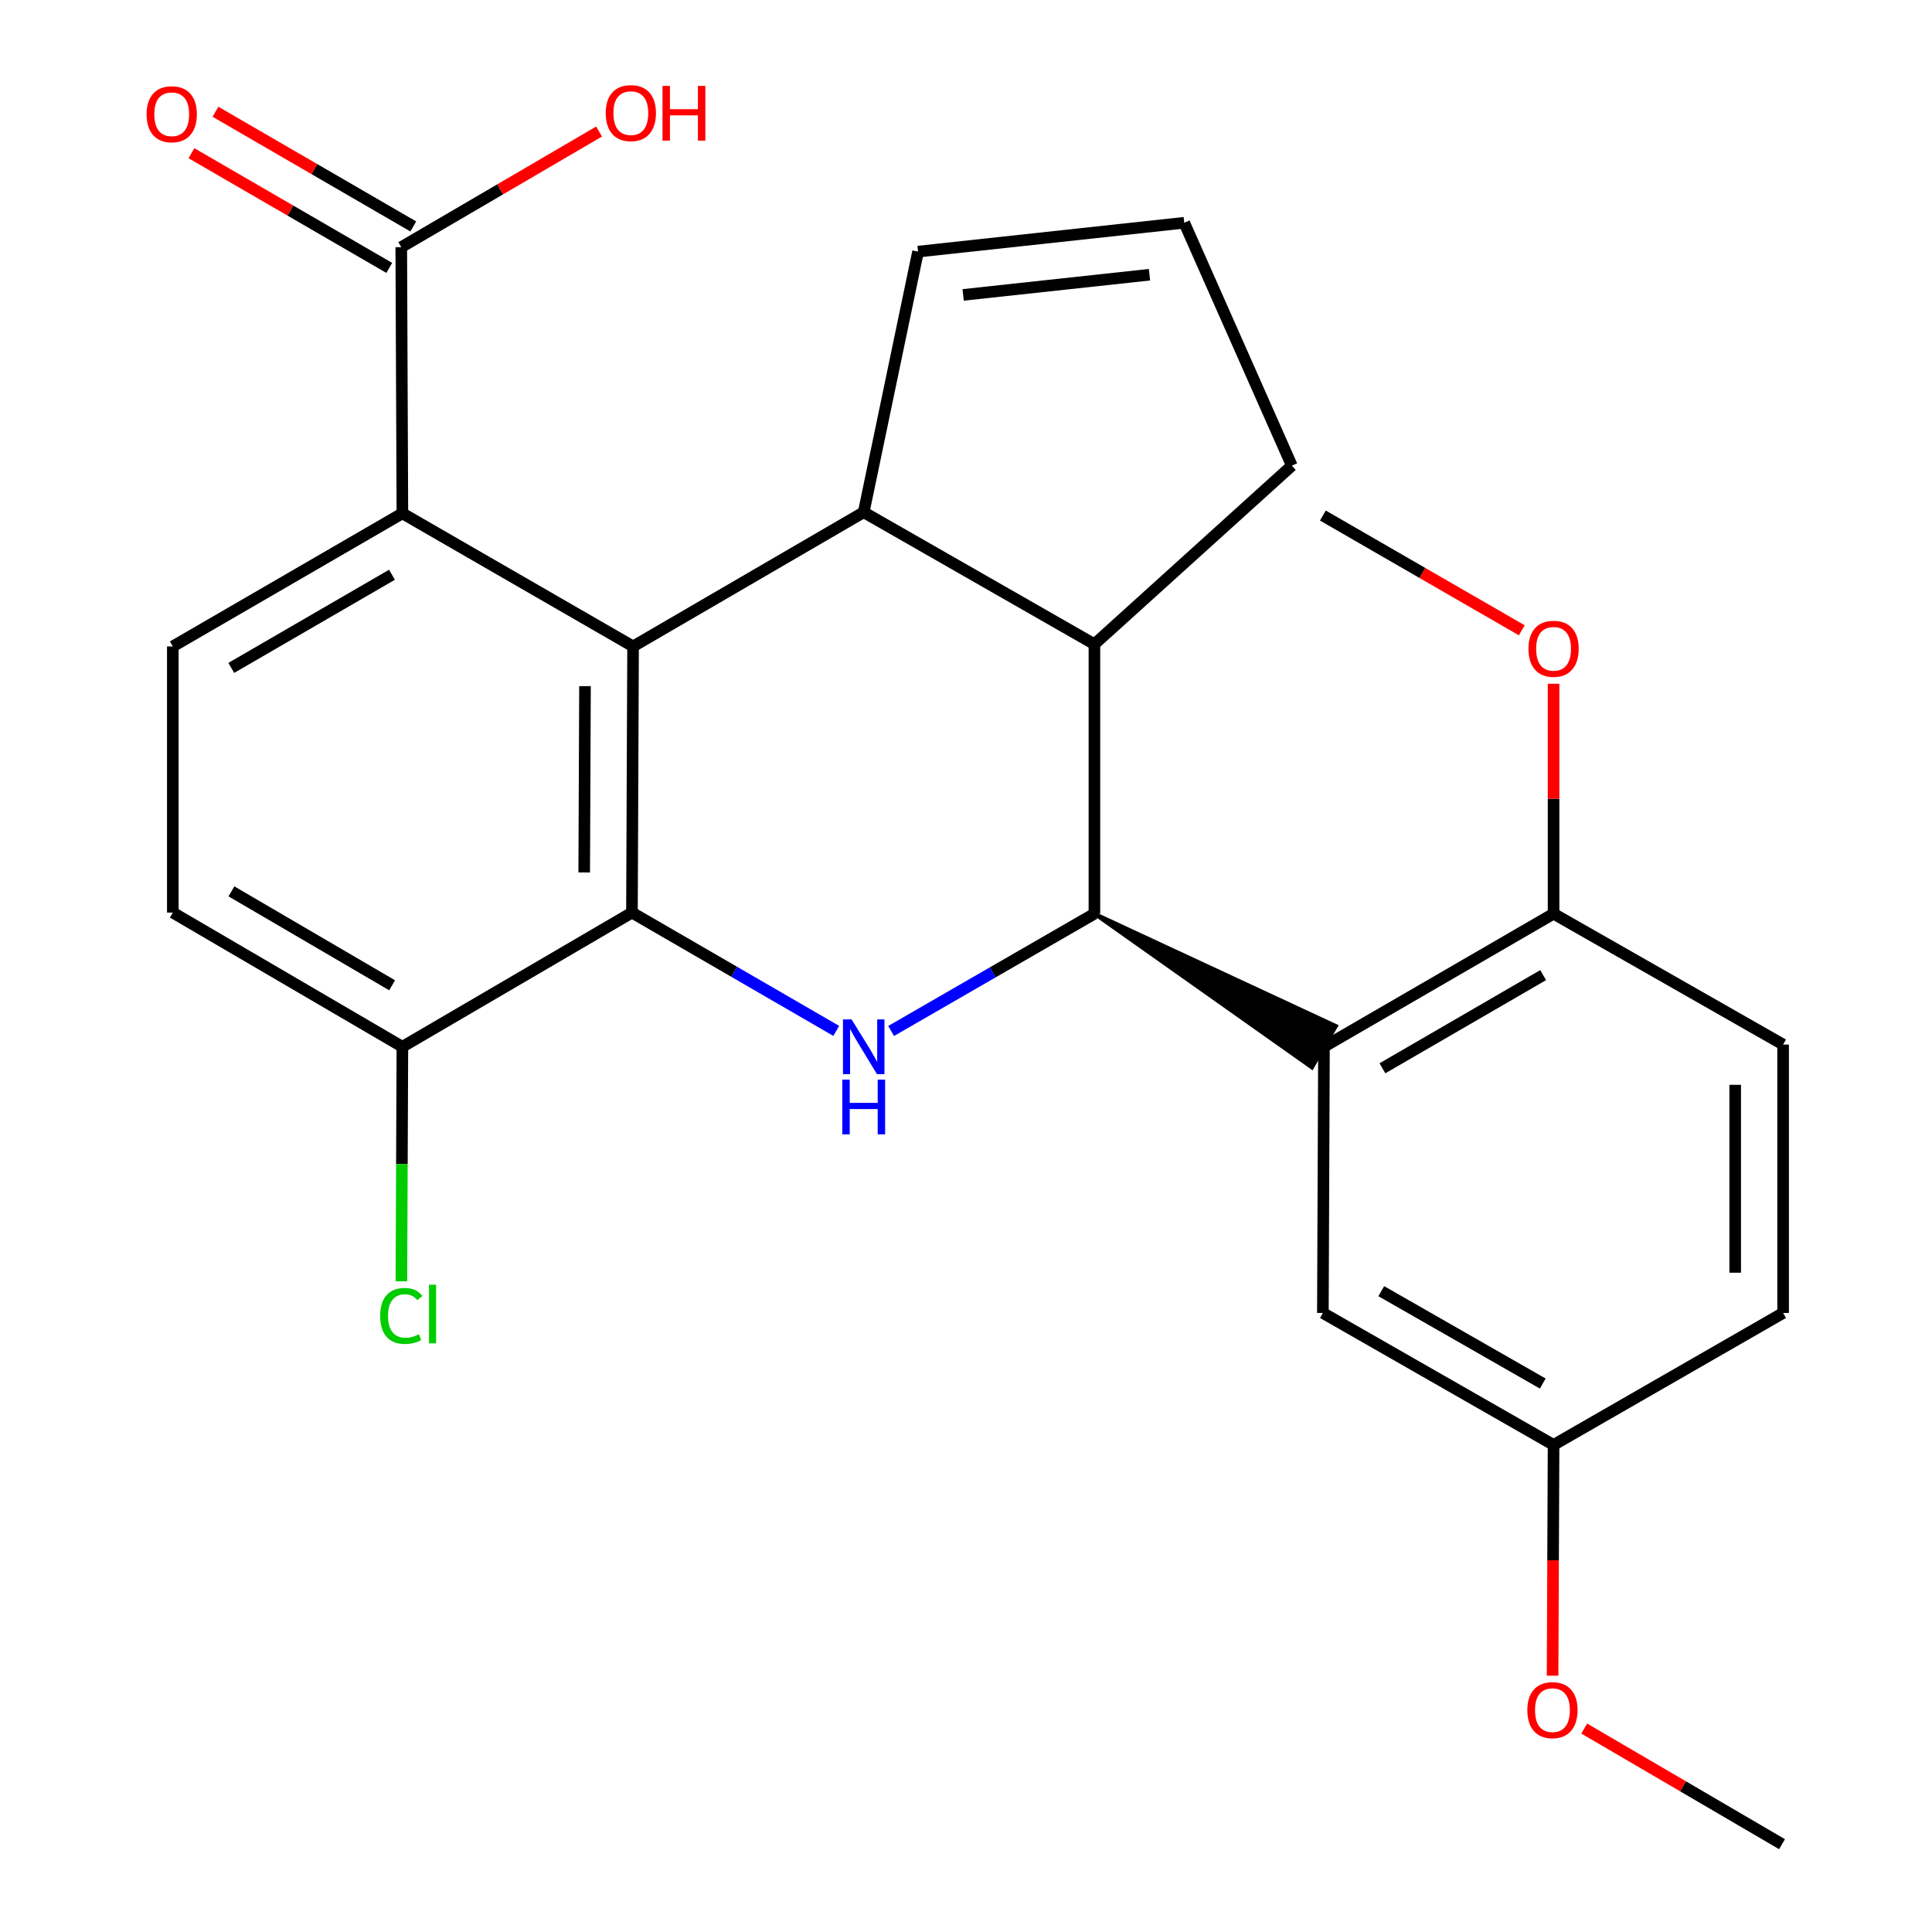 <?xml version='1.0' encoding='iso-8859-1'?>
<svg version='1.1' baseProfile='full'
              xmlns='http://www.w3.org/2000/svg'
                      xmlns:rdkit='http://www.rdkit.org/xml'
                      xmlns:xlink='http://www.w3.org/1999/xlink'
                  xml:space='preserve'
width='1000px' height='1000px' viewBox='0 0 1000 1000'>
<!-- END OF HEADER -->
<rect style='opacity:1.0;fill:#FFFFFF;stroke:none' width='1000' height='1000' x='0' y='0'> </rect>
<path class='bond-1' d='M 461.24,533.635 L 513.855,503.284' style='fill:none;fill-rule:evenodd;stroke:#0000FF;stroke-width:6px;stroke-linecap:butt;stroke-linejoin:miter;stroke-opacity:1' />
<path class='bond-1' d='M 513.855,503.284 L 566.471,472.934' style='fill:none;fill-rule:evenodd;stroke:#000000;stroke-width:6px;stroke-linecap:butt;stroke-linejoin:miter;stroke-opacity:1' />
<path class='bond-2' d='M 432.848,533.592 L 379.973,502.973' style='fill:none;fill-rule:evenodd;stroke:#0000FF;stroke-width:6px;stroke-linecap:butt;stroke-linejoin:miter;stroke-opacity:1' />
<path class='bond-2' d='M 379.973,502.973 L 327.098,472.355' style='fill:none;fill-rule:evenodd;stroke:#000000;stroke-width:6px;stroke-linecap:butt;stroke-linejoin:miter;stroke-opacity:1' />
<path class='bond-0' d='M 327.676,334.586 L 327.098,472.355' style='fill:none;fill-rule:evenodd;stroke:#000000;stroke-width:6px;stroke-linecap:butt;stroke-linejoin:miter;stroke-opacity:1' />
<path class='bond-0' d='M 302.792,355.147 L 302.387,451.585' style='fill:none;fill-rule:evenodd;stroke:#000000;stroke-width:6px;stroke-linecap:butt;stroke-linejoin:miter;stroke-opacity:1' />
<path class='bond-3' d='M 327.676,334.586 L 447.053,265.123' style='fill:none;fill-rule:evenodd;stroke:#000000;stroke-width:6px;stroke-linecap:butt;stroke-linejoin:miter;stroke-opacity:1' />
<path class='bond-6' d='M 327.676,334.586 L 208.272,265.702' style='fill:none;fill-rule:evenodd;stroke:#000000;stroke-width:6px;stroke-linecap:butt;stroke-linejoin:miter;stroke-opacity:1' />
<path class='bond-4' d='M 566.471,472.934 L 679.064,552.545 L 691.502,531.091 Z' style='fill:#000000;fill-rule:evenodd;fill-opacity:1;stroke:#000000;stroke-width:2px;stroke-linecap:butt;stroke-linejoin:miter;stroke-opacity:1;' />
<path class='bond-5' d='M 566.471,472.934 L 566.471,333.443' style='fill:none;fill-rule:evenodd;stroke:#000000;stroke-width:6px;stroke-linecap:butt;stroke-linejoin:miter;stroke-opacity:1' />
<path class='bond-8' d='M 327.098,472.355 L 208.272,541.818' style='fill:none;fill-rule:evenodd;stroke:#000000;stroke-width:6px;stroke-linecap:butt;stroke-linejoin:miter;stroke-opacity:1' />
<path class='bond-11' d='M 447.053,265.123 L 475.185,130.234' style='fill:none;fill-rule:evenodd;stroke:#000000;stroke-width:6px;stroke-linecap:butt;stroke-linejoin:miter;stroke-opacity:1' />
<path class='bond-26' d='M 447.053,265.123 L 566.471,333.443' style='fill:none;fill-rule:evenodd;stroke:#000000;stroke-width:6px;stroke-linecap:butt;stroke-linejoin:miter;stroke-opacity:1' />
<path class='bond-10' d='M 685.283,541.818 L 804.122,472.934' style='fill:none;fill-rule:evenodd;stroke:#000000;stroke-width:6px;stroke-linecap:butt;stroke-linejoin:miter;stroke-opacity:1' />
<path class='bond-10' d='M 715.545,552.94 L 798.732,504.721' style='fill:none;fill-rule:evenodd;stroke:#000000;stroke-width:6px;stroke-linecap:butt;stroke-linejoin:miter;stroke-opacity:1' />
<path class='bond-12' d='M 685.283,541.818 L 684.718,679.587' style='fill:none;fill-rule:evenodd;stroke:#000000;stroke-width:6px;stroke-linecap:butt;stroke-linejoin:miter;stroke-opacity:1' />
<path class='bond-18' d='M 566.471,333.443 L 668.654,241.014' style='fill:none;fill-rule:evenodd;stroke:#000000;stroke-width:6px;stroke-linecap:butt;stroke-linejoin:miter;stroke-opacity:1' />
<path class='bond-7' d='M 208.272,265.702 L 207.694,127.933' style='fill:none;fill-rule:evenodd;stroke:#000000;stroke-width:6px;stroke-linecap:butt;stroke-linejoin:miter;stroke-opacity:1' />
<path class='bond-27' d='M 208.272,265.702 L 89.447,334.586' style='fill:none;fill-rule:evenodd;stroke:#000000;stroke-width:6px;stroke-linecap:butt;stroke-linejoin:miter;stroke-opacity:1' />
<path class='bond-27' d='M 202.886,297.489 L 119.708,345.708' style='fill:none;fill-rule:evenodd;stroke:#000000;stroke-width:6px;stroke-linecap:butt;stroke-linejoin:miter;stroke-opacity:1' />
<path class='bond-14' d='M 213.913,117.206 L 162.724,87.528' style='fill:none;fill-rule:evenodd;stroke:#000000;stroke-width:6px;stroke-linecap:butt;stroke-linejoin:miter;stroke-opacity:1' />
<path class='bond-14' d='M 162.724,87.528 L 111.534,57.85' style='fill:none;fill-rule:evenodd;stroke:#FF0000;stroke-width:6px;stroke-linecap:butt;stroke-linejoin:miter;stroke-opacity:1' />
<path class='bond-14' d='M 201.475,138.66 L 150.285,108.981' style='fill:none;fill-rule:evenodd;stroke:#000000;stroke-width:6px;stroke-linecap:butt;stroke-linejoin:miter;stroke-opacity:1' />
<path class='bond-14' d='M 150.285,108.981 L 99.096,79.303' style='fill:none;fill-rule:evenodd;stroke:#FF0000;stroke-width:6px;stroke-linecap:butt;stroke-linejoin:miter;stroke-opacity:1' />
<path class='bond-19' d='M 207.694,127.933 L 258.886,98.007' style='fill:none;fill-rule:evenodd;stroke:#000000;stroke-width:6px;stroke-linecap:butt;stroke-linejoin:miter;stroke-opacity:1' />
<path class='bond-19' d='M 258.886,98.007 L 310.078,68.081' style='fill:none;fill-rule:evenodd;stroke:#FF0000;stroke-width:6px;stroke-linecap:butt;stroke-linejoin:miter;stroke-opacity:1' />
<path class='bond-15' d='M 208.272,541.818 L 89.447,472.355' style='fill:none;fill-rule:evenodd;stroke:#000000;stroke-width:6px;stroke-linecap:butt;stroke-linejoin:miter;stroke-opacity:1' />
<path class='bond-15' d='M 202.964,509.99 L 119.786,461.366' style='fill:none;fill-rule:evenodd;stroke:#000000;stroke-width:6px;stroke-linecap:butt;stroke-linejoin:miter;stroke-opacity:1' />
<path class='bond-20' d='M 208.272,541.818 L 208.018,602.519' style='fill:none;fill-rule:evenodd;stroke:#000000;stroke-width:6px;stroke-linecap:butt;stroke-linejoin:miter;stroke-opacity:1' />
<path class='bond-20' d='M 208.018,602.519 L 207.764,663.22' style='fill:none;fill-rule:evenodd;stroke:#00CC00;stroke-width:6px;stroke-linecap:butt;stroke-linejoin:miter;stroke-opacity:1' />
<path class='bond-9' d='M 89.447,334.586 L 89.447,472.355' style='fill:none;fill-rule:evenodd;stroke:#000000;stroke-width:6px;stroke-linecap:butt;stroke-linejoin:miter;stroke-opacity:1' />
<path class='bond-16' d='M 804.122,472.934 L 922.934,540.661' style='fill:none;fill-rule:evenodd;stroke:#000000;stroke-width:6px;stroke-linecap:butt;stroke-linejoin:miter;stroke-opacity:1' />
<path class='bond-22' d='M 804.122,472.934 L 804.122,413.427' style='fill:none;fill-rule:evenodd;stroke:#000000;stroke-width:6px;stroke-linecap:butt;stroke-linejoin:miter;stroke-opacity:1' />
<path class='bond-22' d='M 804.122,413.427 L 804.122,353.92' style='fill:none;fill-rule:evenodd;stroke:#FF0000;stroke-width:6px;stroke-linecap:butt;stroke-linejoin:miter;stroke-opacity:1' />
<path class='bond-28' d='M 475.185,130.234 L 612.968,115.3' style='fill:none;fill-rule:evenodd;stroke:#000000;stroke-width:6px;stroke-linecap:butt;stroke-linejoin:miter;stroke-opacity:1' />
<path class='bond-28' d='M 498.525,152.648 L 594.973,142.194' style='fill:none;fill-rule:evenodd;stroke:#000000;stroke-width:6px;stroke-linecap:butt;stroke-linejoin:miter;stroke-opacity:1' />
<path class='bond-17' d='M 684.718,679.587 L 804.122,747.892' style='fill:none;fill-rule:evenodd;stroke:#000000;stroke-width:6px;stroke-linecap:butt;stroke-linejoin:miter;stroke-opacity:1' />
<path class='bond-17' d='M 714.942,668.307 L 798.525,716.121' style='fill:none;fill-rule:evenodd;stroke:#000000;stroke-width:6px;stroke-linecap:butt;stroke-linejoin:miter;stroke-opacity:1' />
<path class='bond-13' d='M 612.968,115.3 L 668.654,241.014' style='fill:none;fill-rule:evenodd;stroke:#000000;stroke-width:6px;stroke-linecap:butt;stroke-linejoin:miter;stroke-opacity:1' />
<path class='bond-29' d='M 922.934,540.661 L 922.934,679.587' style='fill:none;fill-rule:evenodd;stroke:#000000;stroke-width:6px;stroke-linecap:butt;stroke-linejoin:miter;stroke-opacity:1' />
<path class='bond-29' d='M 898.135,561.5 L 898.135,658.748' style='fill:none;fill-rule:evenodd;stroke:#000000;stroke-width:6px;stroke-linecap:butt;stroke-linejoin:miter;stroke-opacity:1' />
<path class='bond-21' d='M 804.122,747.892 L 922.934,679.587' style='fill:none;fill-rule:evenodd;stroke:#000000;stroke-width:6px;stroke-linecap:butt;stroke-linejoin:miter;stroke-opacity:1' />
<path class='bond-23' d='M 804.122,747.892 L 803.87,807.613' style='fill:none;fill-rule:evenodd;stroke:#000000;stroke-width:6px;stroke-linecap:butt;stroke-linejoin:miter;stroke-opacity:1' />
<path class='bond-23' d='M 803.87,807.613 L 803.618,867.333' style='fill:none;fill-rule:evenodd;stroke:#FF0000;stroke-width:6px;stroke-linecap:butt;stroke-linejoin:miter;stroke-opacity:1' />
<path class='bond-24' d='M 787.676,326.242 L 736.197,296.544' style='fill:none;fill-rule:evenodd;stroke:#FF0000;stroke-width:6px;stroke-linecap:butt;stroke-linejoin:miter;stroke-opacity:1' />
<path class='bond-24' d='M 736.197,296.544 L 684.718,266.845' style='fill:none;fill-rule:evenodd;stroke:#000000;stroke-width:6px;stroke-linecap:butt;stroke-linejoin:miter;stroke-opacity:1' />
<path class='bond-25' d='M 819.984,894.694 L 871.177,924.619' style='fill:none;fill-rule:evenodd;stroke:#FF0000;stroke-width:6px;stroke-linecap:butt;stroke-linejoin:miter;stroke-opacity:1' />
<path class='bond-25' d='M 871.177,924.619 L 922.369,954.545' style='fill:none;fill-rule:evenodd;stroke:#000000;stroke-width:6px;stroke-linecap:butt;stroke-linejoin:miter;stroke-opacity:1' />
<path  class='atom-0' d='M 440.793 527.658
L 450.073 542.658
Q 450.993 544.138, 452.473 546.818
Q 453.953 549.498, 454.033 549.658
L 454.033 527.658
L 457.793 527.658
L 457.793 555.978
L 453.913 555.978
L 443.953 539.578
Q 442.793 537.658, 441.553 535.458
Q 440.353 533.258, 439.993 532.578
L 439.993 555.978
L 436.313 555.978
L 436.313 527.658
L 440.793 527.658
' fill='#0000FF'/>
<path  class='atom-0' d='M 435.973 558.81
L 439.813 558.81
L 439.813 570.85
L 454.293 570.85
L 454.293 558.81
L 458.133 558.81
L 458.133 587.13
L 454.293 587.13
L 454.293 574.05
L 439.813 574.05
L 439.813 587.13
L 435.973 587.13
L 435.973 558.81
' fill='#0000FF'/>
<path  class='atom-15' d='M 75.882 59.129
Q 75.882 52.329, 79.242 48.529
Q 82.602 44.729, 88.882 44.729
Q 95.162 44.729, 98.522 48.529
Q 101.882 52.329, 101.882 59.129
Q 101.882 66.009, 98.482 69.929
Q 95.082 73.809, 88.882 73.809
Q 82.642 73.809, 79.242 69.929
Q 75.882 66.049, 75.882 59.129
M 88.882 70.609
Q 93.202 70.609, 95.522 67.729
Q 97.882 64.809, 97.882 59.129
Q 97.882 53.569, 95.522 50.769
Q 93.202 47.929, 88.882 47.929
Q 84.562 47.929, 82.202 50.729
Q 79.882 53.529, 79.882 59.129
Q 79.882 64.849, 82.202 67.729
Q 84.562 70.609, 88.882 70.609
' fill='#FF0000'/>
<path  class='atom-20' d='M 313.519 58.55
Q 313.519 51.75, 316.879 47.95
Q 320.239 44.15, 326.519 44.15
Q 332.799 44.15, 336.159 47.95
Q 339.519 51.75, 339.519 58.55
Q 339.519 65.43, 336.119 69.35
Q 332.719 73.23, 326.519 73.23
Q 320.279 73.23, 316.879 69.35
Q 313.519 65.47, 313.519 58.55
M 326.519 70.03
Q 330.839 70.03, 333.159 67.15
Q 335.519 64.23, 335.519 58.55
Q 335.519 52.99, 333.159 50.19
Q 330.839 47.35, 326.519 47.35
Q 322.199 47.35, 319.839 50.15
Q 317.519 52.95, 317.519 58.55
Q 317.519 64.27, 319.839 67.15
Q 322.199 70.03, 326.519 70.03
' fill='#FF0000'/>
<path  class='atom-20' d='M 342.919 44.47
L 346.759 44.47
L 346.759 56.51
L 361.239 56.51
L 361.239 44.47
L 365.079 44.47
L 365.079 72.79
L 361.239 72.79
L 361.239 59.71
L 346.759 59.71
L 346.759 72.79
L 342.919 72.79
L 342.919 44.47
' fill='#FF0000'/>
<path  class='atom-21' d='M 196.774 681.118
Q 196.774 674.078, 200.054 670.398
Q 203.374 666.678, 209.654 666.678
Q 215.494 666.678, 218.614 670.798
L 215.974 672.958
Q 213.694 669.958, 209.654 669.958
Q 205.374 669.958, 203.094 672.838
Q 200.854 675.678, 200.854 681.118
Q 200.854 686.718, 203.174 689.598
Q 205.534 692.478, 210.094 692.478
Q 213.214 692.478, 216.854 690.598
L 217.974 693.598
Q 216.494 694.558, 214.254 695.118
Q 212.014 695.678, 209.534 695.678
Q 203.374 695.678, 200.054 691.918
Q 196.774 688.158, 196.774 681.118
' fill='#00CC00'/>
<path  class='atom-21' d='M 222.054 664.958
L 225.734 664.958
L 225.734 695.318
L 222.054 695.318
L 222.054 664.958
' fill='#00CC00'/>
<path  class='atom-23' d='M 791.122 335.81
Q 791.122 329.01, 794.482 325.21
Q 797.842 321.41, 804.122 321.41
Q 810.402 321.41, 813.762 325.21
Q 817.122 329.01, 817.122 335.81
Q 817.122 342.69, 813.722 346.61
Q 810.322 350.49, 804.122 350.49
Q 797.882 350.49, 794.482 346.61
Q 791.122 342.73, 791.122 335.81
M 804.122 347.29
Q 808.442 347.29, 810.762 344.41
Q 813.122 341.49, 813.122 335.81
Q 813.122 330.25, 810.762 327.45
Q 808.442 324.61, 804.122 324.61
Q 799.802 324.61, 797.442 327.41
Q 795.122 330.21, 795.122 335.81
Q 795.122 341.53, 797.442 344.41
Q 799.802 347.29, 804.122 347.29
' fill='#FF0000'/>
<path  class='atom-24' d='M 790.543 885.162
Q 790.543 878.362, 793.903 874.562
Q 797.263 870.762, 803.543 870.762
Q 809.823 870.762, 813.183 874.562
Q 816.543 878.362, 816.543 885.162
Q 816.543 892.042, 813.143 895.962
Q 809.743 899.842, 803.543 899.842
Q 797.303 899.842, 793.903 895.962
Q 790.543 892.082, 790.543 885.162
M 803.543 896.642
Q 807.863 896.642, 810.183 893.762
Q 812.543 890.842, 812.543 885.162
Q 812.543 879.602, 810.183 876.802
Q 807.863 873.962, 803.543 873.962
Q 799.223 873.962, 796.863 876.762
Q 794.543 879.562, 794.543 885.162
Q 794.543 890.882, 796.863 893.762
Q 799.223 896.642, 803.543 896.642
' fill='#FF0000'/>
</svg>
